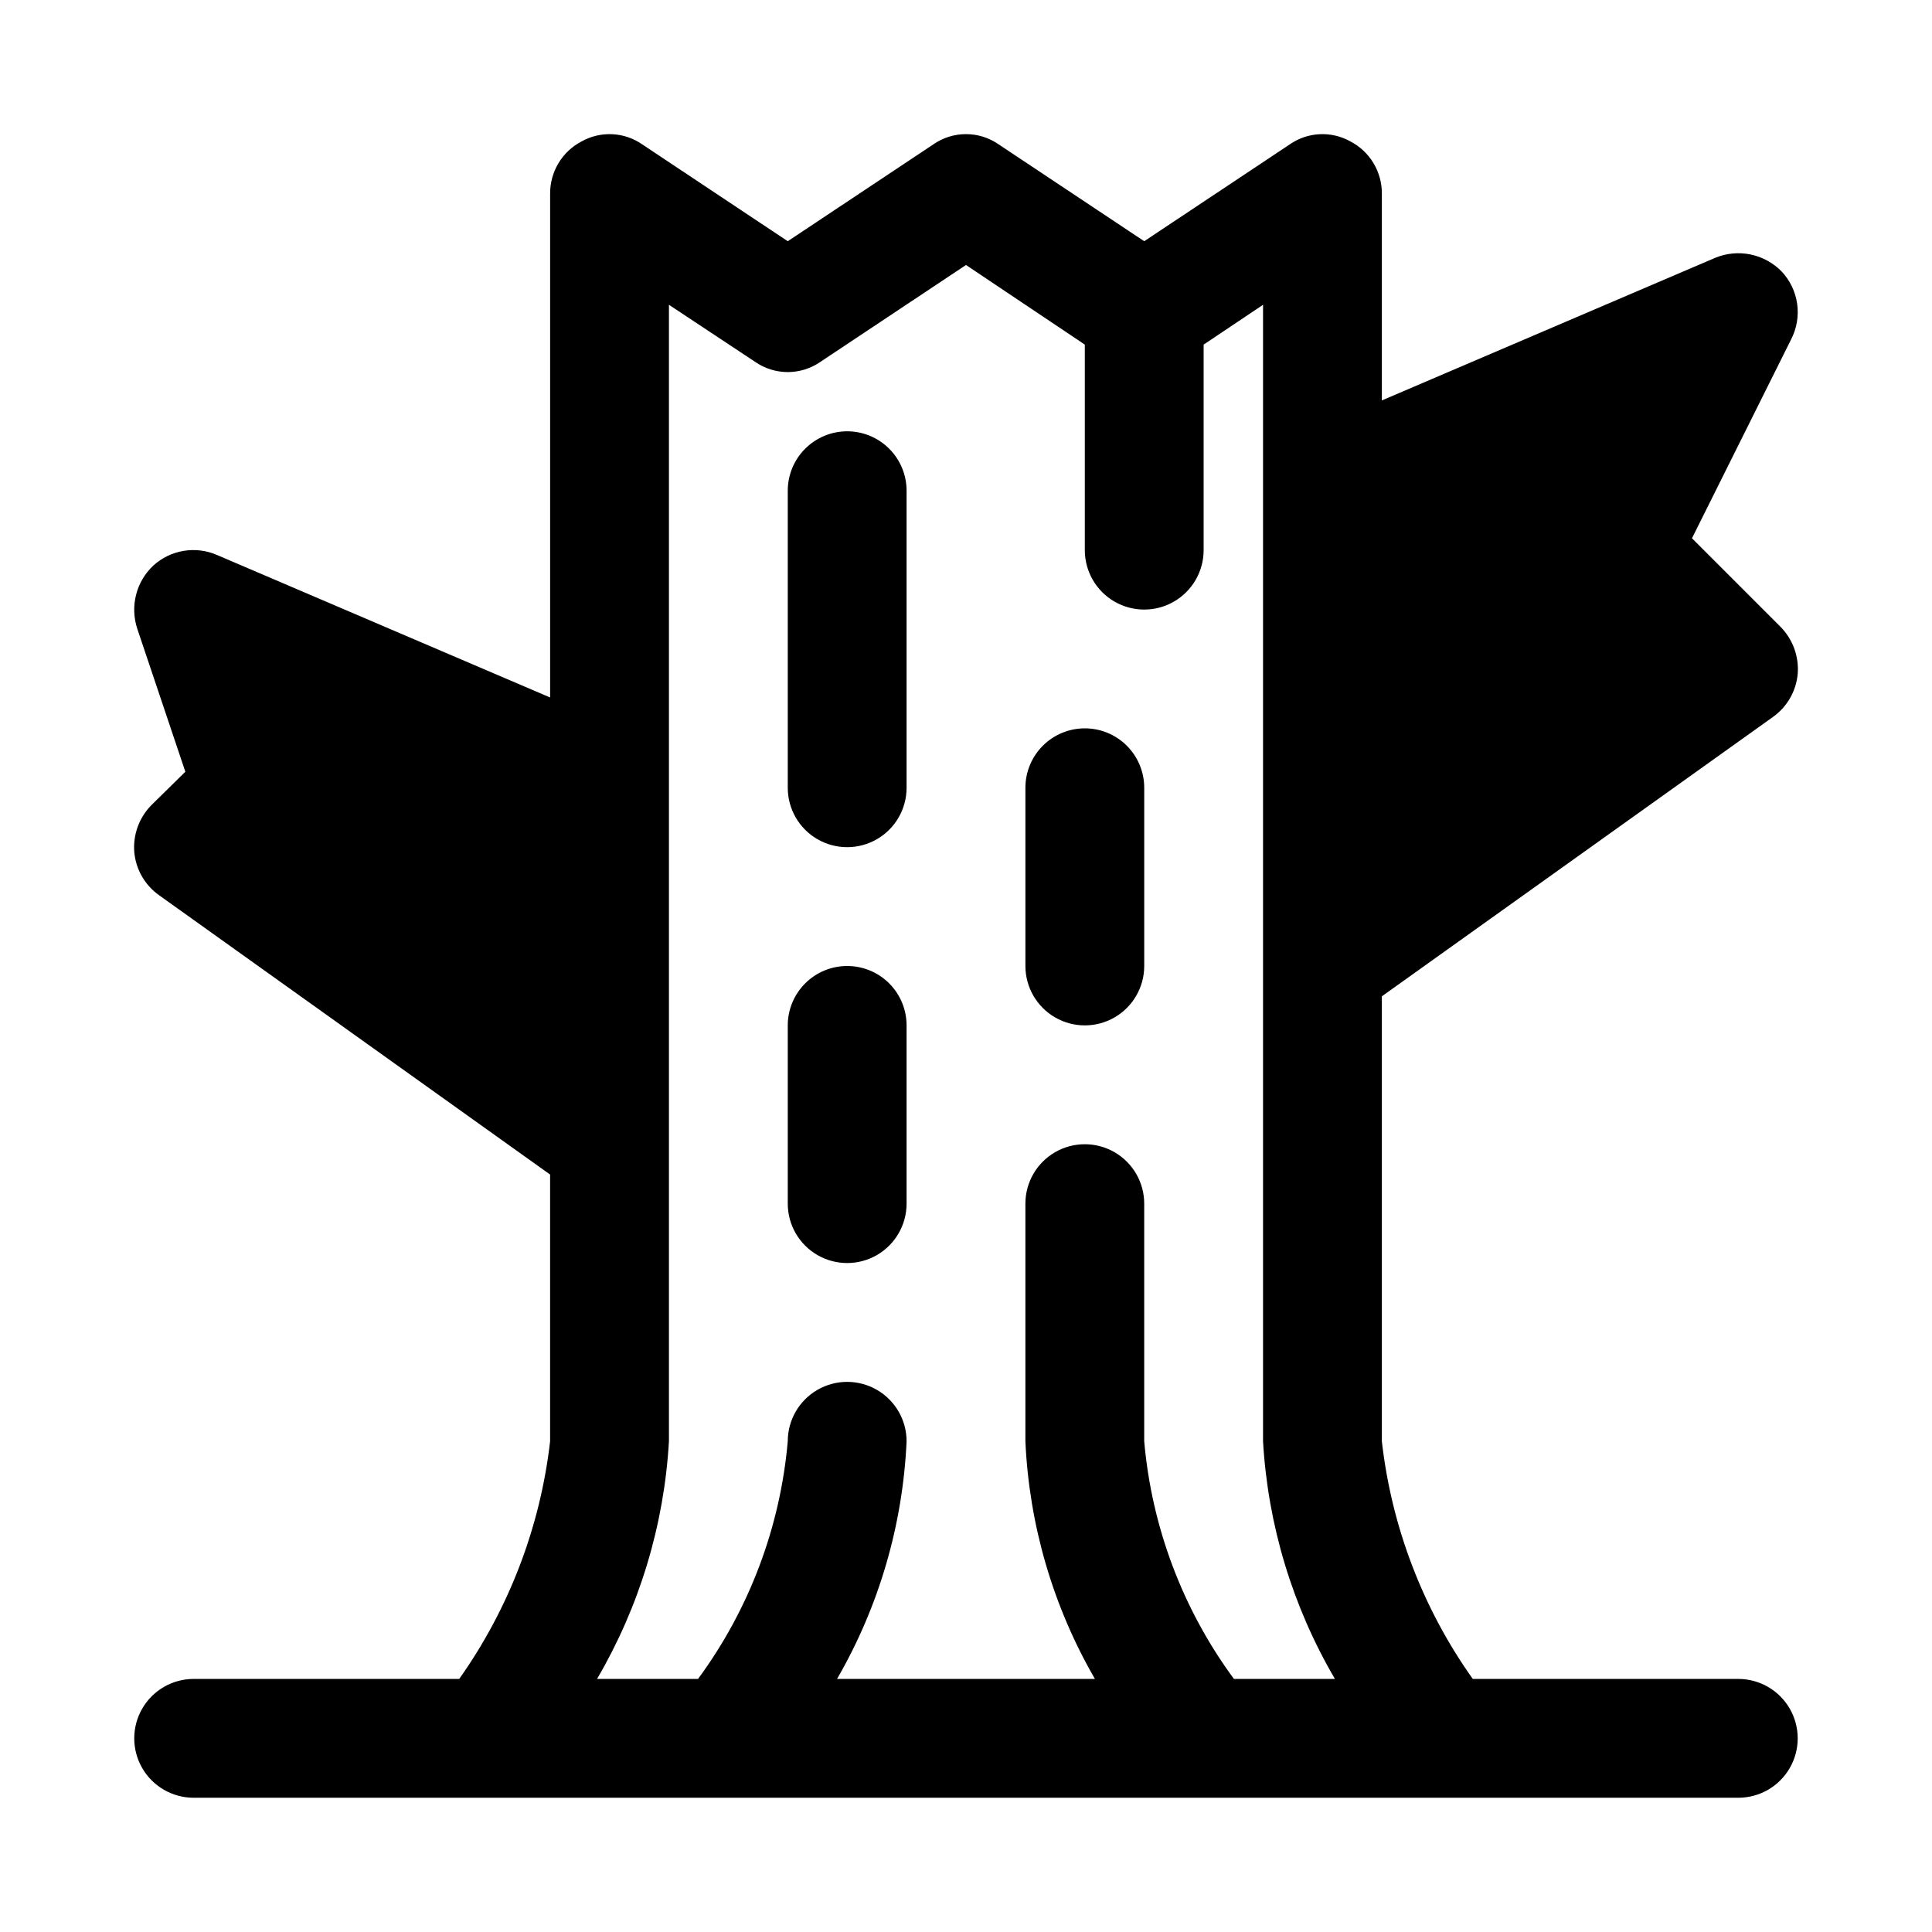 <?xml version="1.0" encoding="UTF-8"?>
<!-- Uploaded to: ICON Repo, www.svgrepo.com, Generator: ICON Repo Mixer Tools -->
<svg fill="#000000" width="800px" height="800px" version="1.1" viewBox="144 144 512 512" xmlns="http://www.w3.org/2000/svg">
 <g>
  <path d="m604.67 588.93h-70.375c-13.223-18.617-21.512-40.285-24.09-62.977v-117.92l103.6-73.996h-0.004c3.789-2.672 6.211-6.875 6.613-11.492 0.352-4.613-1.316-9.148-4.566-12.438l-23.457-23.461 26.293-52.742c1.48-2.887 2.031-6.16 1.582-9.371-0.449-3.215-1.883-6.211-4.102-8.578-2.238-2.297-5.117-3.871-8.262-4.519-3.141-0.645-6.406-0.332-9.371 0.898l-88.324 37.785v-54.789c0.02-2.852-0.75-5.656-2.223-8.102-1.469-2.445-3.59-4.434-6.121-5.75-2.481-1.391-5.305-2.051-8.145-1.91-2.84 0.137-5.582 1.07-7.914 2.695l-38.574 25.664-38.574-25.664c-2.539-1.77-5.562-2.715-8.656-2.715-3.098 0-6.121 0.945-8.66 2.715l-38.574 25.664-38.57-25.664c-2.336-1.625-5.078-2.559-7.918-2.695-2.84-0.141-5.66 0.52-8.145 1.91-2.531 1.316-4.648 3.305-6.121 5.75-1.473 2.445-2.242 5.25-2.223 8.102v133.51l-88.324-37.781c-2.781-1.199-5.852-1.57-8.84-1.066-2.988 0.5-5.766 1.855-8.004 3.898-2.223 2.09-3.805 4.769-4.555 7.727-0.754 2.957-0.648 6.066 0.301 8.965l12.754 37.941-8.973 8.816c-3.25 3.289-4.918 7.828-4.566 12.438 0.406 4.617 2.824 8.824 6.613 11.492l103.59 74v70.688c-2.606 22.684-10.891 44.344-24.086 62.977h-70.379c-5.625 0-10.82 3.004-13.633 7.875-2.812 4.871-2.812 10.871 0 15.742 2.812 4.871 8.008 7.871 13.633 7.871h409.35c5.625 0 10.82-3 13.633-7.871 2.812-4.871 2.812-10.871 0-15.742-2.812-4.871-8.008-7.875-13.633-7.875zm-133.67 0c-13.559-18.41-21.781-40.199-23.773-62.977v-62.973c0-5.625-3-10.824-7.871-13.637s-10.875-2.812-15.746 0c-4.871 2.812-7.871 8.012-7.871 13.637v62.977-0.004c0.996 22.168 7.312 43.77 18.422 62.977h-68.332c11.109-19.207 17.426-40.809 18.422-62.977 0-5.625-3-10.82-7.871-13.633-4.871-2.812-10.875-2.812-15.746 0-4.871 2.812-7.871 8.008-7.871 13.633-1.996 22.777-10.219 44.566-23.773 62.977h-26.766c11.242-19.191 17.77-40.773 19.051-62.977v-301.18l22.828 15.113v0.004c2.543 1.766 5.566 2.715 8.66 2.715 3.098 0 6.117-0.949 8.66-2.715l38.574-25.664 31.488 21.098v54.473c0 5.625 3 10.824 7.871 13.637s10.871 2.812 15.742 0c4.871-2.812 7.875-8.012 7.875-13.637v-54.473l15.742-10.547v301.18c1.281 22.203 7.812 43.785 19.051 62.977z"/>
  <path d="m368.51 400c-4.176 0-8.18 1.656-11.133 4.609s-4.613 6.957-4.613 11.133v47.234c0 5.621 3 10.82 7.871 13.633 4.871 2.812 10.875 2.812 15.746 0 4.871-2.812 7.871-8.012 7.871-13.633v-47.234c0-4.176-1.656-8.18-4.609-11.133s-6.957-4.609-11.133-4.609z"/>
  <path d="m368.51 258.3c-4.176 0-8.18 1.66-11.133 4.613-2.953 2.953-4.613 6.957-4.613 11.133v78.719c0 5.625 3 10.824 7.871 13.637 4.871 2.812 10.875 2.812 15.746 0 4.871-2.812 7.871-8.012 7.871-13.637v-78.719c0-4.176-1.656-8.18-4.609-11.133-2.953-2.953-6.957-4.613-11.133-4.613z"/>
  <path d="m431.49 337.02c-4.176 0-8.184 1.656-11.133 4.609-2.953 2.953-4.613 6.957-4.613 11.133v47.234c0 5.625 3 10.82 7.871 13.633 4.871 2.812 10.875 2.812 15.746 0s7.871-8.008 7.871-13.633v-47.234c0-4.176-1.66-8.18-4.609-11.133-2.953-2.953-6.957-4.609-11.133-4.609z"/>
 </g>
</svg>
